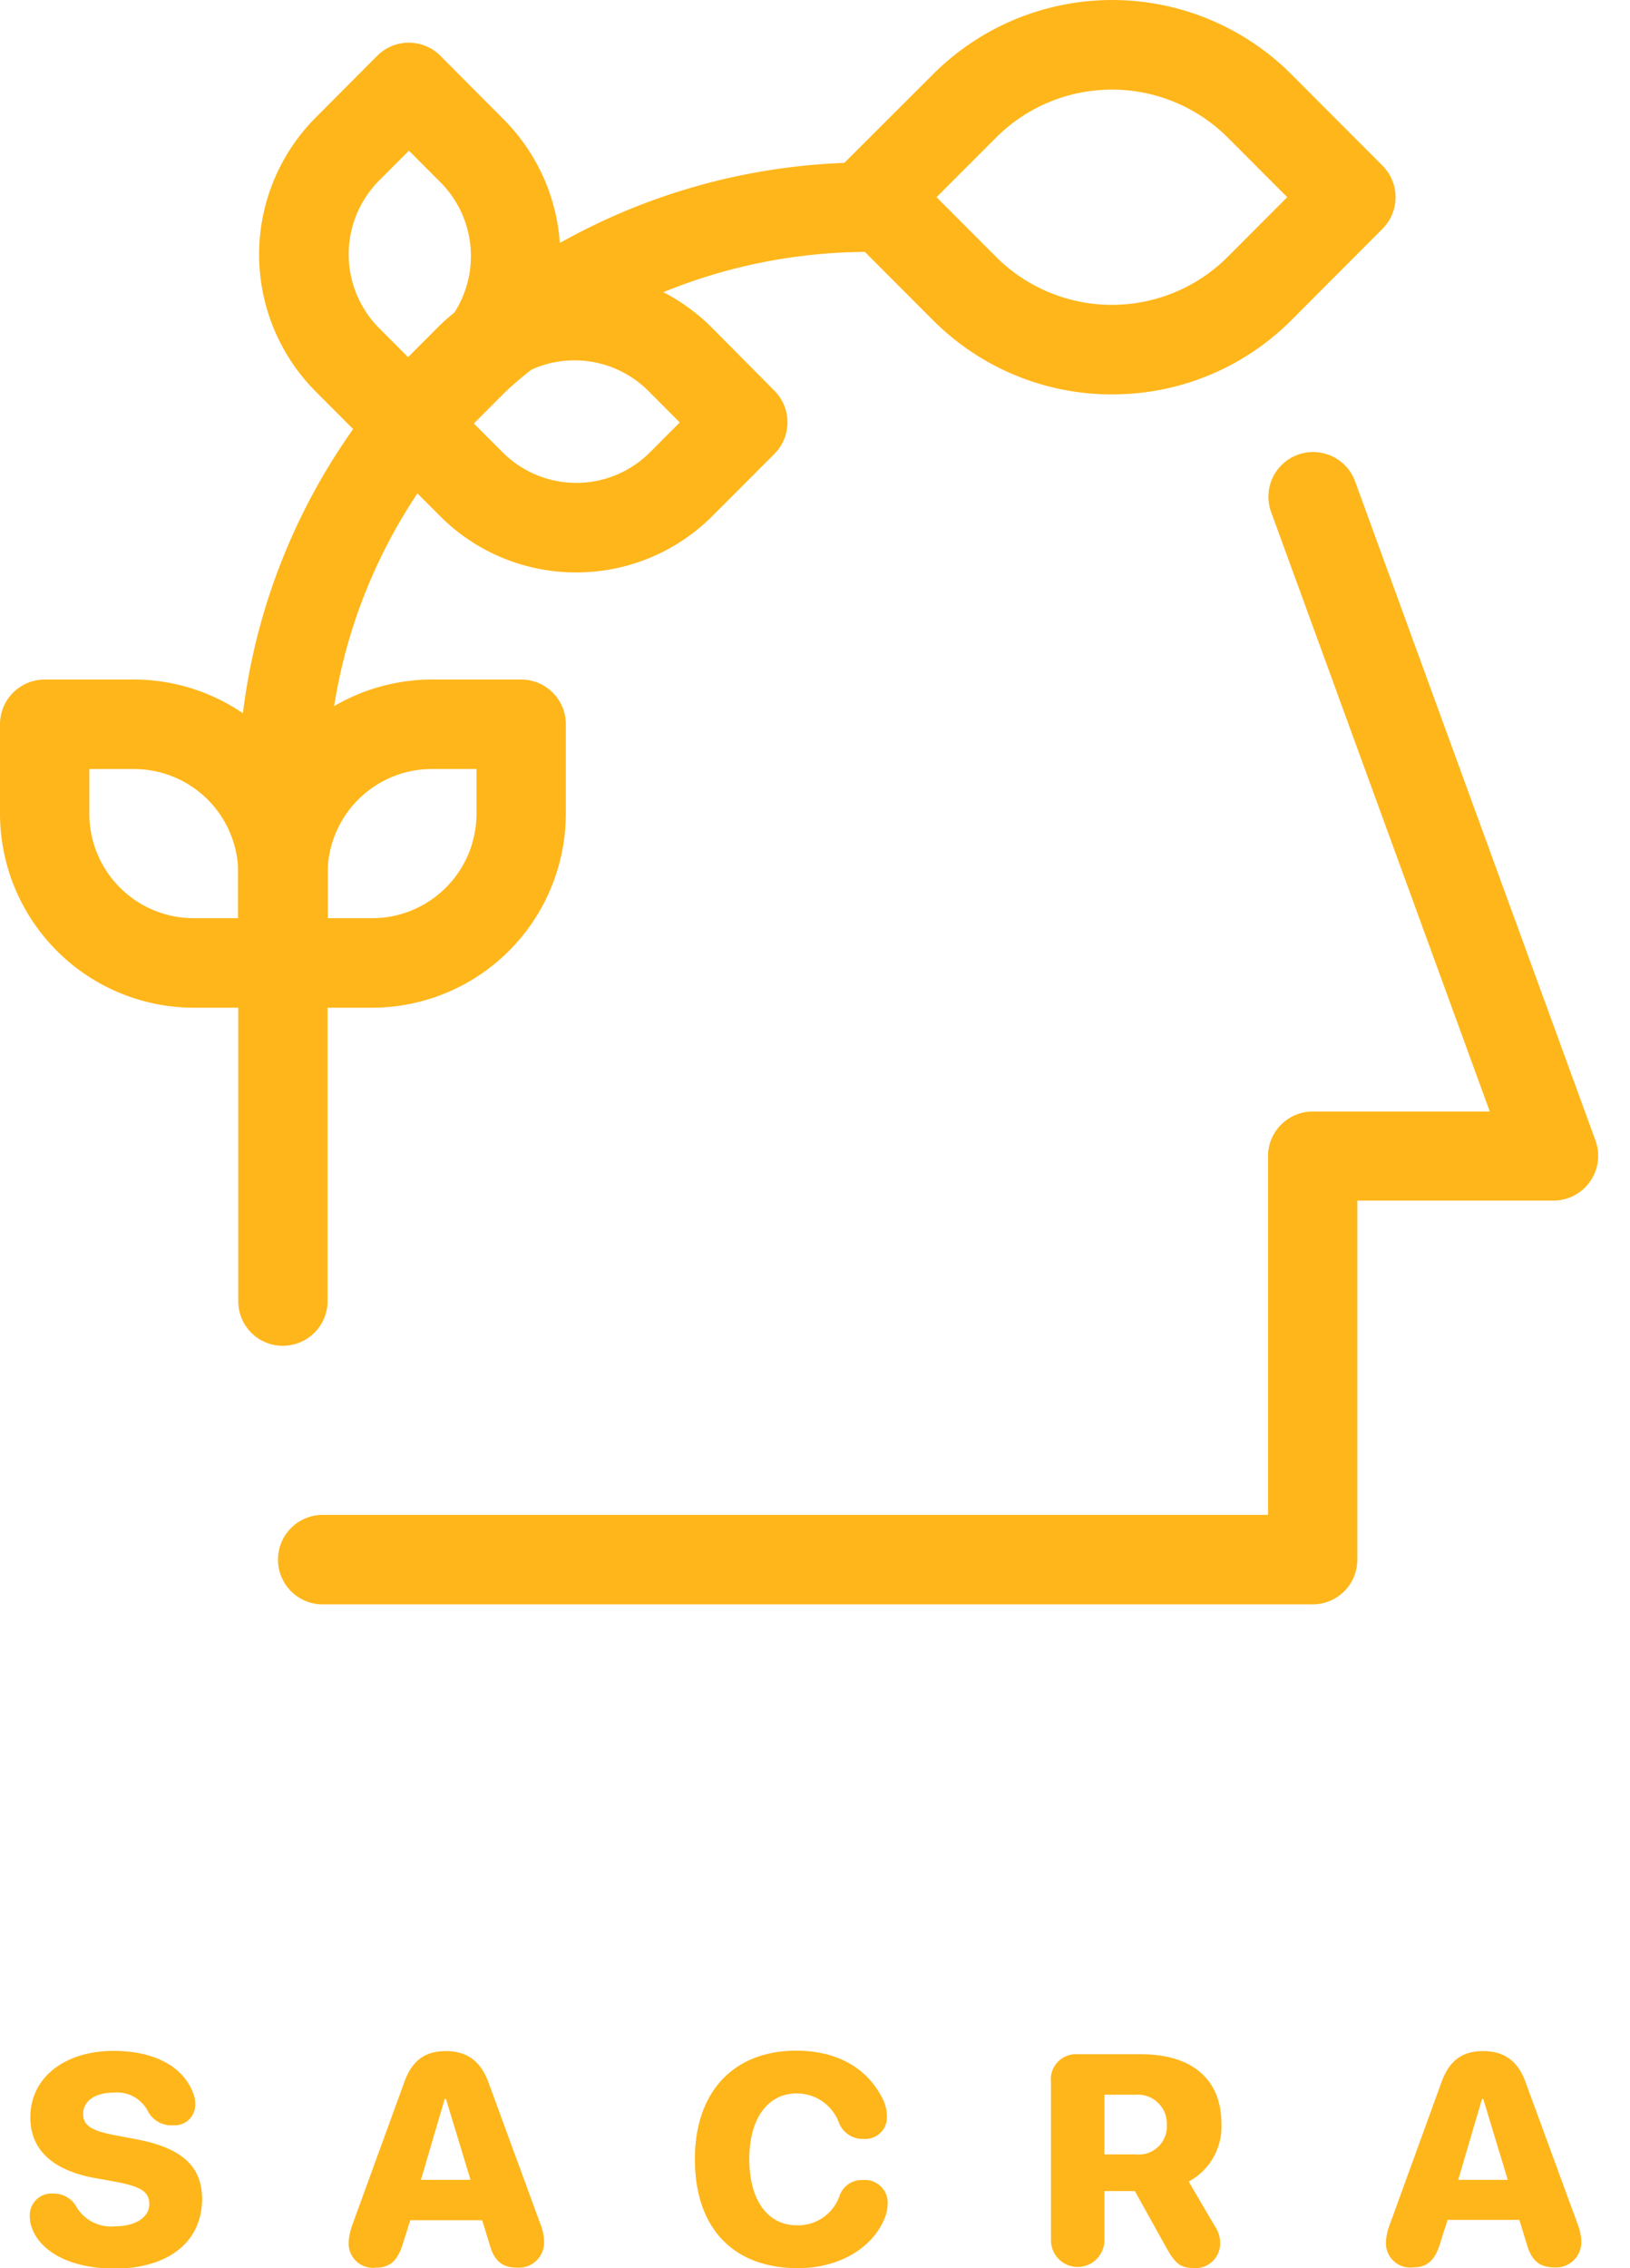 <svg viewBox="0 0 46 64" fill="none" xmlns="http://www.w3.org/2000/svg"><g clip-path="url(#clip0)" fill="#FFB61A"><path d="M.916 62.903a.952.952 0 01-.076-.376.613.613 0 01.653-.632.733.733 0 01.678.399 1.138 1.138 0 001.076.525c.585 0 .966-.261.966-.623s-.249-.5-.952-.634l-.61-.11C1.473 61.23.856 60.65.856 59.746c0-1.142.99-1.877 2.35-1.877 1.135 0 1.962.435 2.242 1.187a.82.82 0 01.062.325.581.581 0 01-.63.587.744.744 0 01-.712-.407.973.973 0 00-.956-.514c-.546 0-.865.247-.865.598 0 .35.266.483.91.606l.608.115c1.264.244 1.838.758 1.838 1.684 0 1.192-.933 1.964-2.49 1.964-1.278-.014-2.054-.5-2.298-1.111zM9.839 63.268c.01-.17.046-.336.106-.494l1.463-4.019c.216-.606.583-.88 1.168-.88.586 0 .98.263 1.208.88l1.473 4.019c.063.156.096.322.098.49a.713.713 0 01-.756.722c-.434 0-.661-.196-.79-.682l-.202-.657H11.58l-.202.632c-.143.502-.37.707-.77.707a.686.686 0 01-.768-.718zm3.44-1.76l-.694-2.284h-.034l-.672 2.284h1.4zM19.61 60.93c0-1.936 1.121-3.067 2.861-3.067 1.12 0 1.961.46 2.41 1.302.096.172.148.365.15.561a.61.61 0 01-.658.626.711.711 0 01-.7-.463 1.268 1.268 0 00-1.185-.82c-.82 0-1.342.705-1.342 1.856 0 1.15.515 1.866 1.345 1.866a1.242 1.242 0 001.199-.823.656.656 0 01.655-.454.643.643 0 01.706.665c-.002.15-.034.298-.095.435-.356.842-1.3 1.386-2.437 1.386-1.824 0-2.908-1.13-2.908-3.07zM29.66 63.206v-4.45a.708.708 0 01.756-.792h1.78c1.479 0 2.274.733 2.274 1.965a1.759 1.759 0 01-.924 1.627l.725 1.238c.108.15.165.33.163.516a.7.7 0 01-.47.652.693.693 0 01-.281.035c-.367 0-.521-.129-.776-.589l-.88-1.583h-.86v1.387a.756.756 0 01-.753.754.753.753 0 01-.754-.754v-.006zm2.39-2.416a.793.793 0 00.826-.502.799.799 0 00.053-.34.819.819 0 00-.885-.842h-.877v1.684h.883zM39.112 63.268a1.57 1.57 0 01.107-.494l1.46-4.019c.218-.606.582-.88 1.17-.88.589 0 .98.263 1.205.88l1.474 4.019c.062.156.096.322.098.49a.711.711 0 01-.754.714c-.434 0-.661-.197-.793-.682l-.202-.657h-2.025l-.202.631c-.143.503-.37.708-.77.708a.687.687 0 01-.768-.71zm3.438-1.76l-.692-2.284h-.034l-.672 2.284h1.398zM37.045 45.27H9.105a1.26 1.26 0 01-1.26-1.263 1.264 1.264 0 011.26-1.263h26.679V32.626a1.264 1.264 0 011.26-1.263h4.999L35.86 14.415a1.262 1.262 0 012.37-.865l6.8 18.644a1.265 1.265 0 01-.608 1.54 1.26 1.26 0 01-.578.143h-5.539v10.119a1.26 1.26 0 01-1.26 1.274zM7.984 37.974a1.256 1.256 0 01-1.26-1.263V22.283c0-9.76 7.981-17.7 17.79-17.7a1.26 1.26 0 011.26 1.262 1.264 1.264 0 01-1.26 1.263c-8.405 0-15.269 6.807-15.269 15.175V36.71a1.262 1.262 0 01-1.26 1.263z"/><path d="M31.377 11.129a7.12 7.12 0 01-5.043-2.09l-2.58-2.585a1.261 1.261 0 010-1.785l2.58-2.576a7.147 7.147 0 0110.106 0l2.574 2.58a1.261 1.261 0 010 1.784L36.44 9.038a7.124 7.124 0 01-5.063 2.09zM26.43 5.564l1.68 1.684a4.622 4.622 0 006.537 0l1.68-1.684-1.68-1.683a4.624 4.624 0 00-6.536 0L26.43 5.564zM7.984 28.434H5.463a5.467 5.467 0 01-3.86-1.606A5.485 5.485 0 010 22.962v-2.526a1.264 1.264 0 011.26-1.262h2.522a5.467 5.467 0 013.86 1.605 5.485 5.485 0 011.603 3.866v2.526a1.262 1.262 0 01-1.26 1.263zm-5.463-6.735v1.263c.001.781.311 1.53.863 2.082.551.553 1.3.863 2.079.864h1.26v-1.263A2.942 2.942 0 003.782 21.7h-1.26z"/><path d="M10.506 28.434H7.984a1.254 1.254 0 01-1.165-.78 1.262 1.262 0 01-.095-.483v-2.526a5.485 5.485 0 011.602-3.866 5.467 5.467 0 013.86-1.605h2.522a1.26 1.26 0 011.26 1.262v2.526a5.485 5.485 0 01-1.602 3.866 5.467 5.467 0 01-3.86 1.606zm-1.26-2.526h1.26c.78 0 1.527-.311 2.079-.864a2.952 2.952 0 00.862-2.082v-1.263h-1.26c-.78 0-1.528.311-2.08.864a2.952 2.952 0 00-.862 2.082v1.263zM11.584 13.205a1.25 1.25 0 01-.89-.367L8.912 11.05a5.476 5.476 0 010-7.736l1.734-1.74a1.258 1.258 0 011.782 0l1.784 1.793a5.48 5.48 0 010 7.74l-1.734 1.739a1.253 1.253 0 01-.894.36zm-.044-8.954l-.84.842a2.955 2.955 0 000 4.167l.89.892.84-.842a2.955 2.955 0 000-4.167l-.89-.892z"/><path d="M16.266 16.152a5.415 5.415 0 01-3.864-1.606l-1.784-1.784a1.266 1.266 0 010-1.785l1.737-1.74a5.464 5.464 0 017.726 0l1.771 1.785a1.264 1.264 0 010 1.788l-1.734 1.736a5.423 5.423 0 01-3.852 1.606zm-2.973-4.282l.891.892a2.937 2.937 0 004.16 0l.84-.842-.89-.892a2.945 2.945 0 00-4.16 0l-.84.842z"/></g><defs><clipPath id="clip0"><path fill="#fff" d="M0 0h45.105v64H0z"/></clipPath></defs></svg>